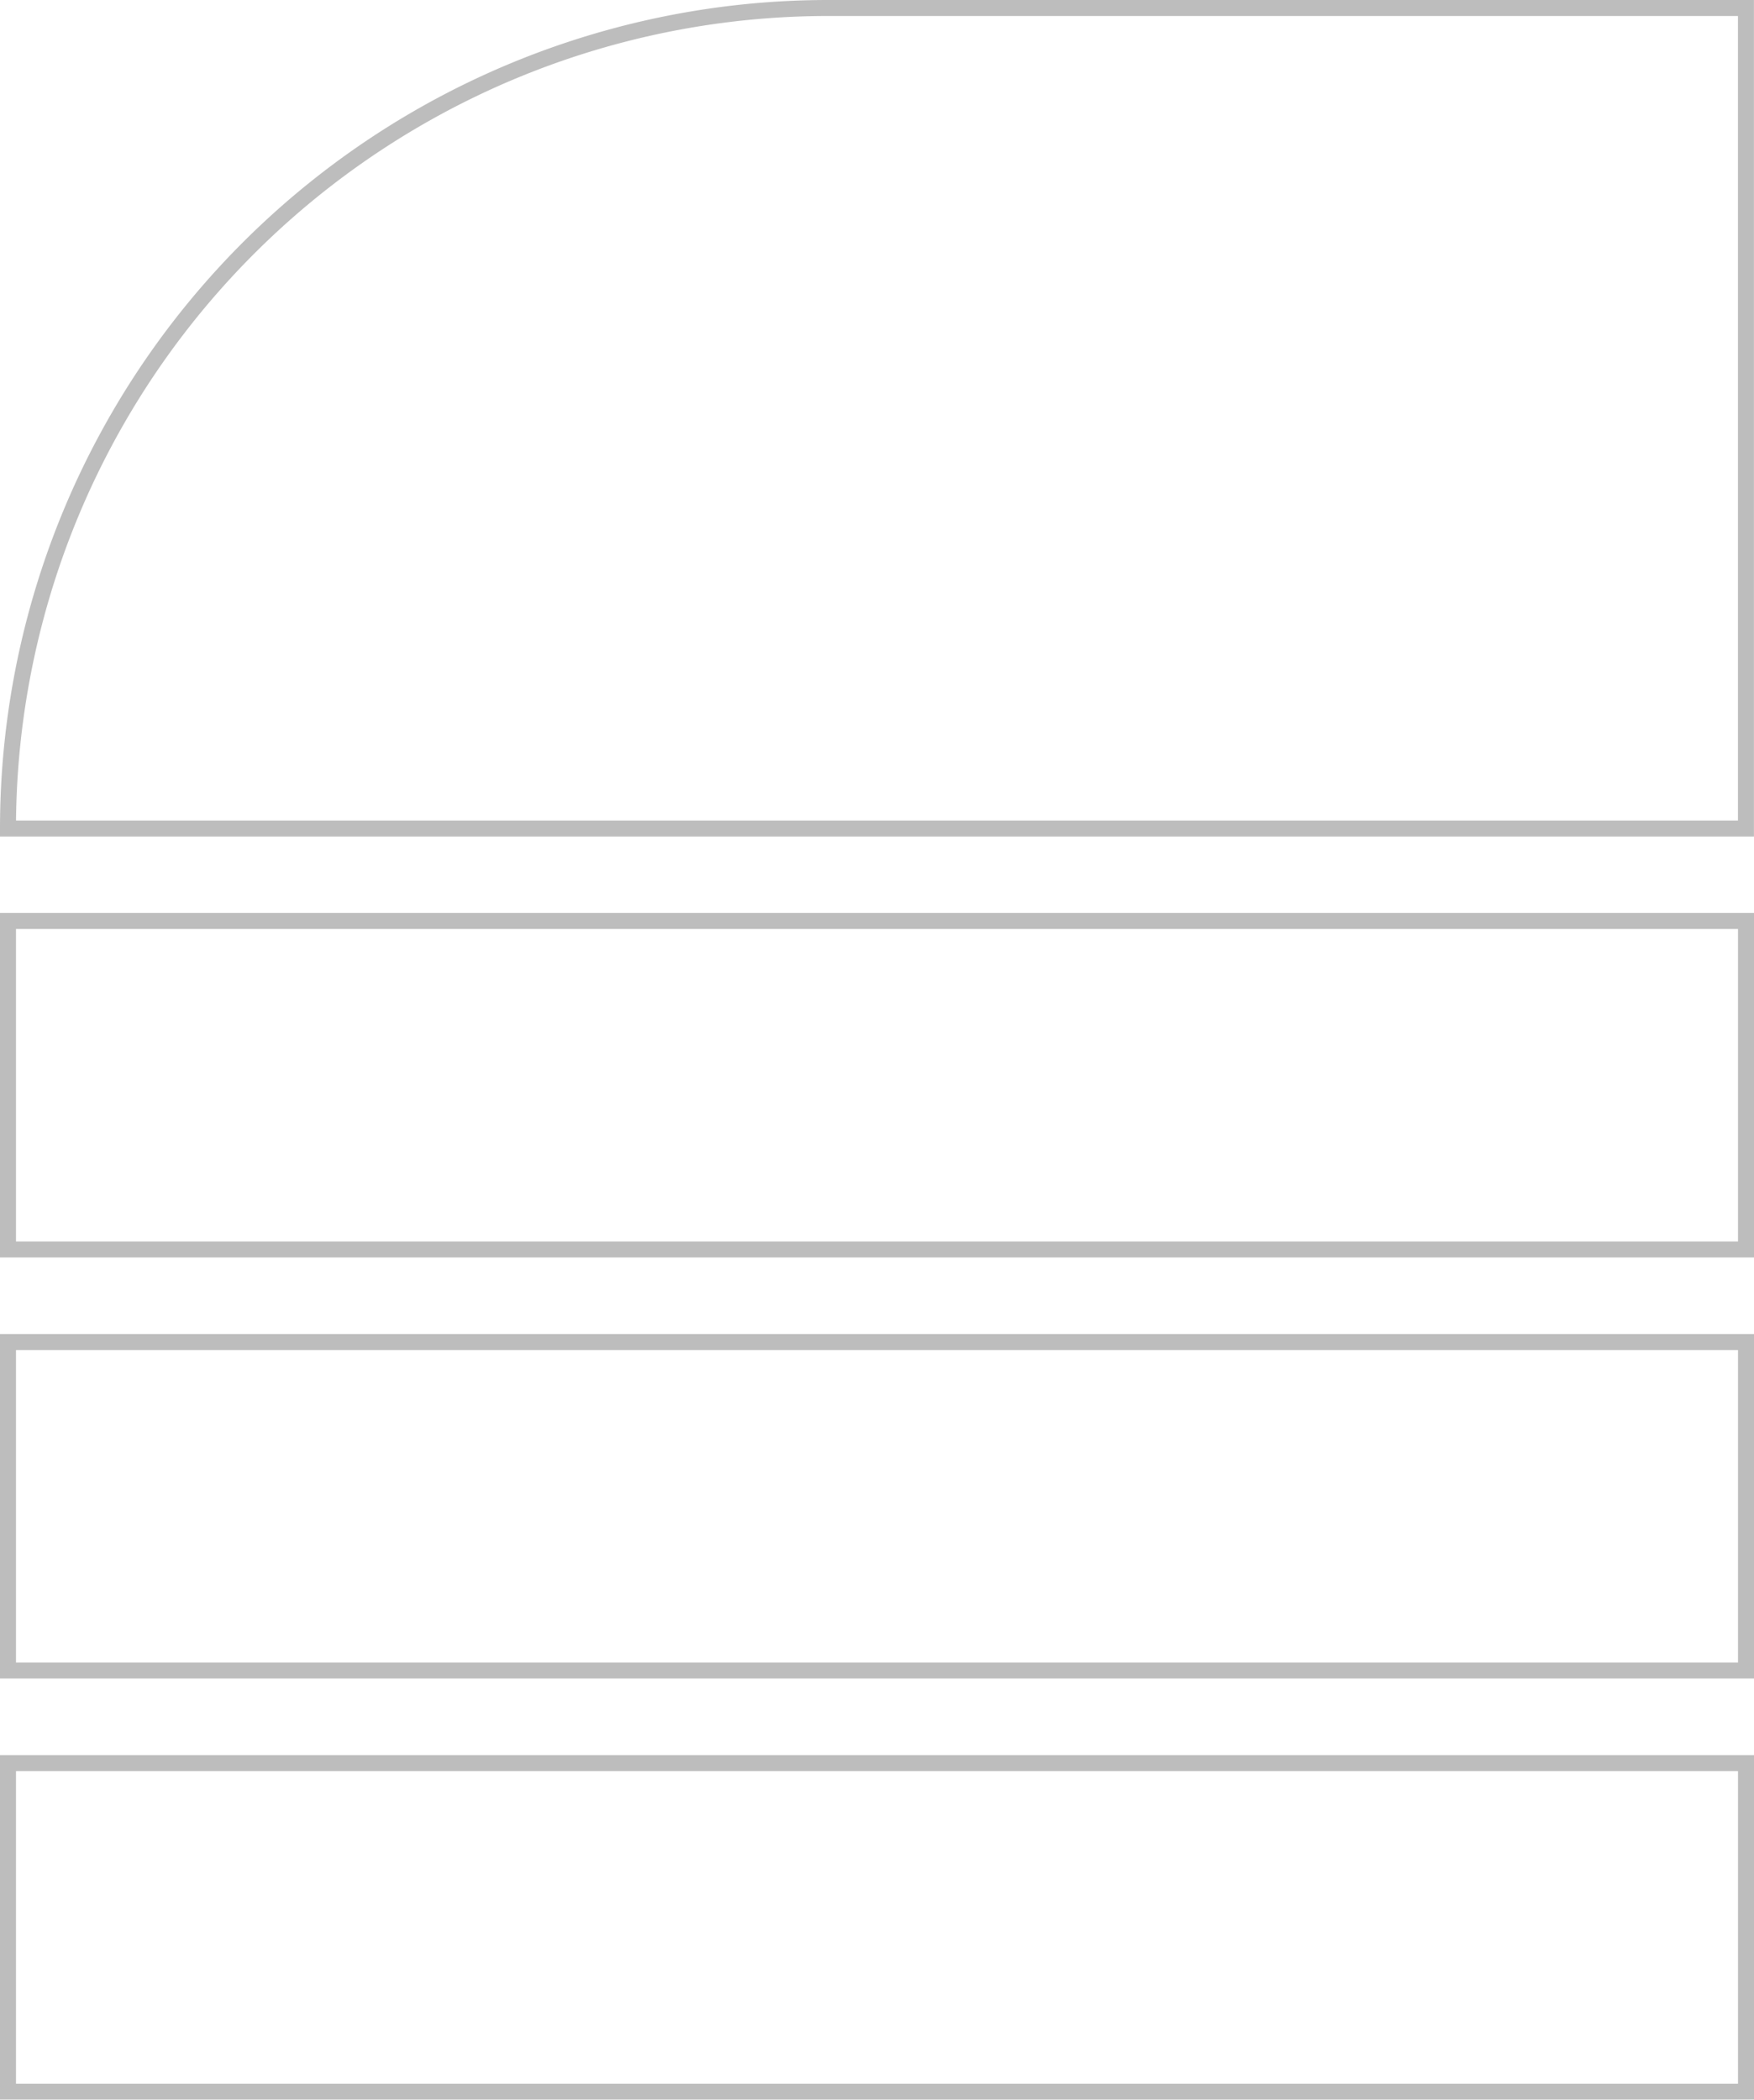<svg xmlns="http://www.w3.org/2000/svg" width="109.704" height="131.276" viewBox="0 0 109.704 131.276"><defs><style>.a{opacity:0.259;}.b{fill:none;stroke:#000;}</style></defs><g class="a" transform="translate(0.5 0.5)"><rect class="b" width="108.704" height="20.546" transform="translate(0 109.73)"/><rect class="b" width="108.704" height="20.538" transform="translate(0 83.405)"/><rect class="b" width="108.704" height="20.538" transform="translate(0 57.079)"/><path class="b" d="M51.3,0H108.7a0,0,0,0,1,0,0V51.3a0,0,0,0,1,0,0H0a0,0,0,0,1,0,0v0A51.3,51.3,0,0,1,51.3,0Z" transform="translate(0 0)"/></g></svg>